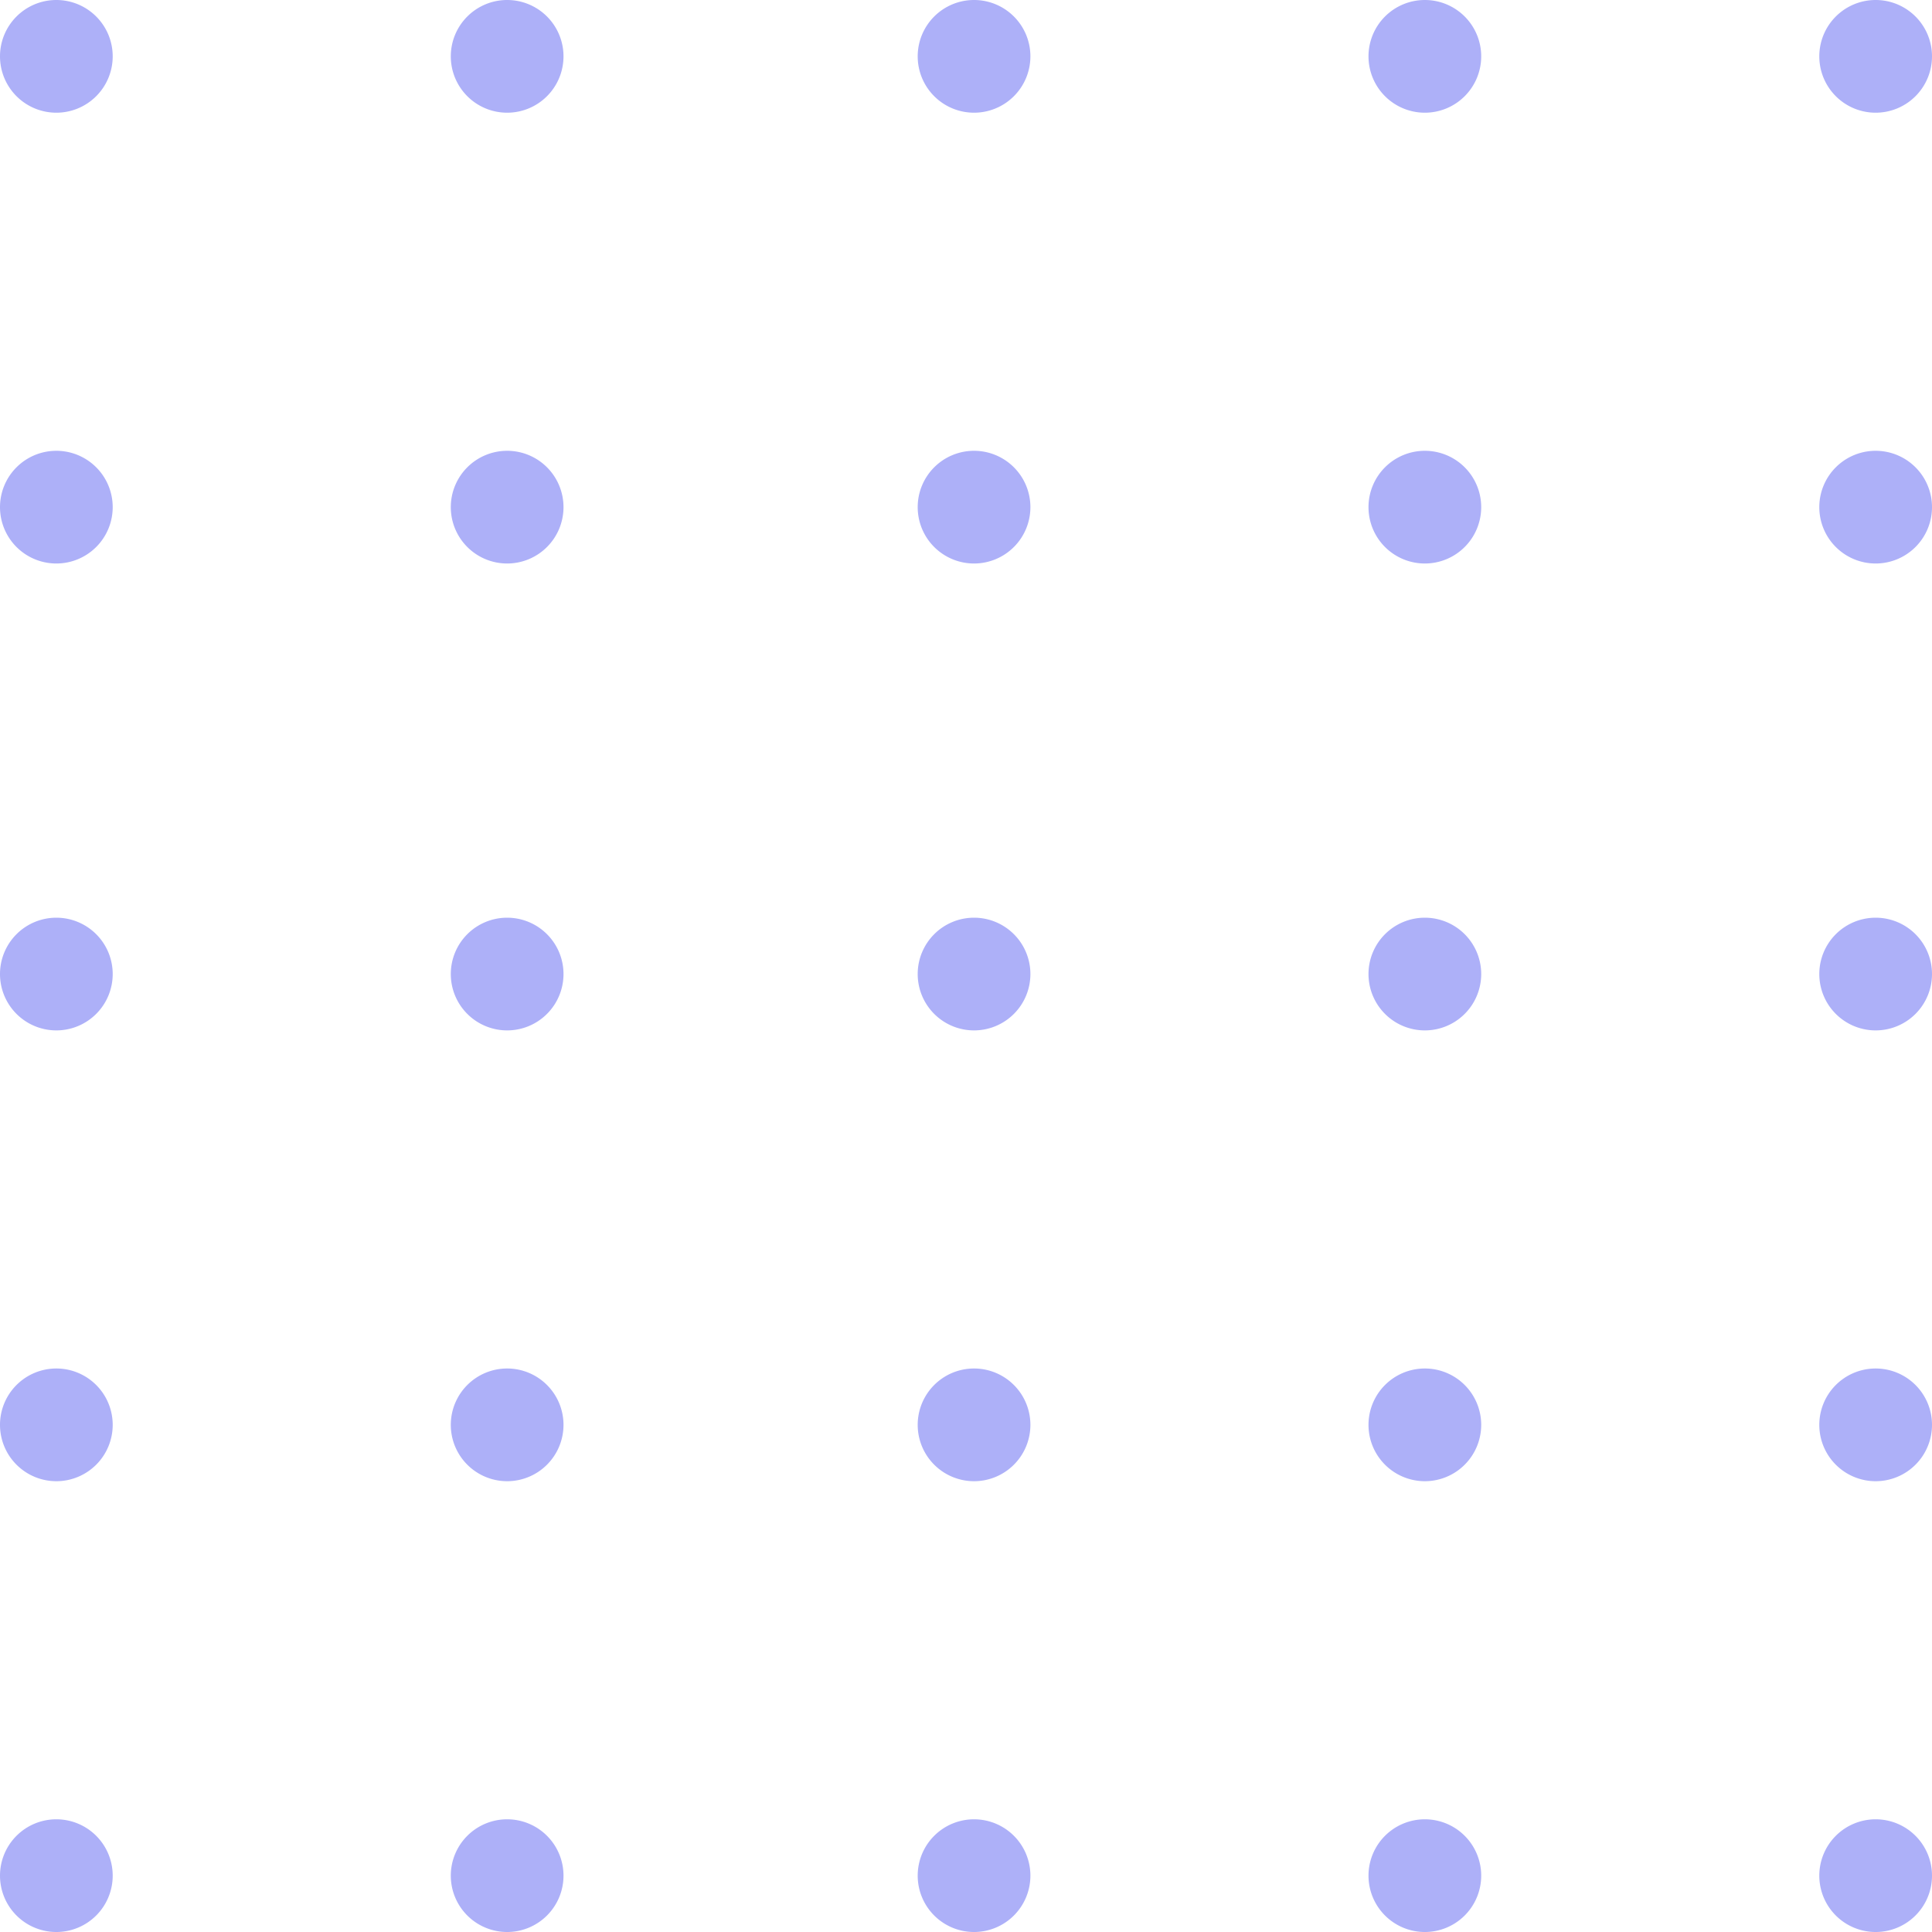<svg xmlns="http://www.w3.org/2000/svg" width="96" height="96" viewBox="0 0 96 96"><defs><style>.cls-1{fill:#adb0f8;fill-rule:evenodd}</style></defs><g id="レイヤー_2" data-name="レイヤー 2"><g id="deco"><path id="_01_obi_dot" data-name="01_obi_dot" class="cls-1" d="M93.2 73.6A2.8 2.8.0 1 1 96 70.8 2.8 2.8.0 0 1 93.2 73.6zm0-22.4A2.8 2.8.0 1 1 96 48.4 2.8 2.8.0 0 1 93.2 51.2zm0-23.2A2.8 2.8.0 1 1 96 25.2 2.8 2.8.0 0 1 93.2 28zm0-22.4A2.8 2.8.0 1 1 96 2.8 2.8 2.8.0 0 1 93.2 5.6zM70.8 96a2.8 2.8.0 1 1 2.8-2.8A2.8 2.8.0 0 1 70.8 96zm0-22.4a2.8 2.8.0 1 1 2.8-2.8A2.8 2.8.0 0 1 70.8 73.6zm0-22.4a2.8 2.8.0 1 1 2.8-2.8A2.8 2.8.0 0 1 70.8 51.2zm0-23.2a2.8 2.8.0 1 1 2.8-2.8A2.8 2.8.0 0 1 70.8 28zm0-22.4a2.8 2.8.0 1 1 2.8-2.8A2.8 2.8.0 0 1 70.8 5.6zM48.4 96a2.8 2.8.0 1 1 2.8-2.8A2.8 2.8.0 0 1 48.4 96zm0-22.4a2.8 2.8.0 1 1 2.8-2.8A2.8 2.8.0 0 1 48.4 73.6zm0-22.4a2.8 2.8.0 1 1 2.8-2.8A2.8 2.8.0 0 1 48.4 51.2zm0-23.2a2.8 2.8.0 1 1 2.8-2.8A2.8 2.8.0 0 1 48.4 28zm0-22.4a2.8 2.8.0 1 1 2.8-2.8A2.8 2.8.0 0 1 48.4 5.6zM25.2 96A2.8 2.8.0 1 1 28 93.2 2.8 2.8.0 0 1 25.2 96zm0-22.4A2.8 2.8.0 1 1 28 70.8 2.8 2.8.0 0 1 25.2 73.6zm0-22.4A2.8 2.8.0 1 1 28 48.4 2.8 2.8.0 0 1 25.2 51.2zm0-23.2A2.8 2.8.0 1 1 28 25.2 2.8 2.8.0 0 1 25.2 28zm0-22.4A2.8 2.8.0 1 1 28 2.8 2.8 2.8.0 0 1 25.2 5.6zM2.8 96a2.8 2.8.0 1 1 2.8-2.8A2.8 2.8.0 0 1 2.8 96zm0-22.4a2.8 2.8.0 1 1 2.8-2.8A2.8 2.8.0 0 1 2.8 73.6zm0-22.4a2.8 2.8.0 1 1 2.8-2.8A2.8 2.8.0 0 1 2.8 51.2zM2.8 28a2.8 2.8.0 1 1 2.8-2.8A2.8 2.8.0 0 1 2.8 28zm0-22.4A2.8 2.8.0 1 1 5.6 2.8 2.8 2.8.0 0 1 2.8 5.6zM93.2 90.4a2.8 2.8.0 1 1-2.8 2.8A2.8 2.8.0 0 1 93.2 90.4z"/></g></g></svg>